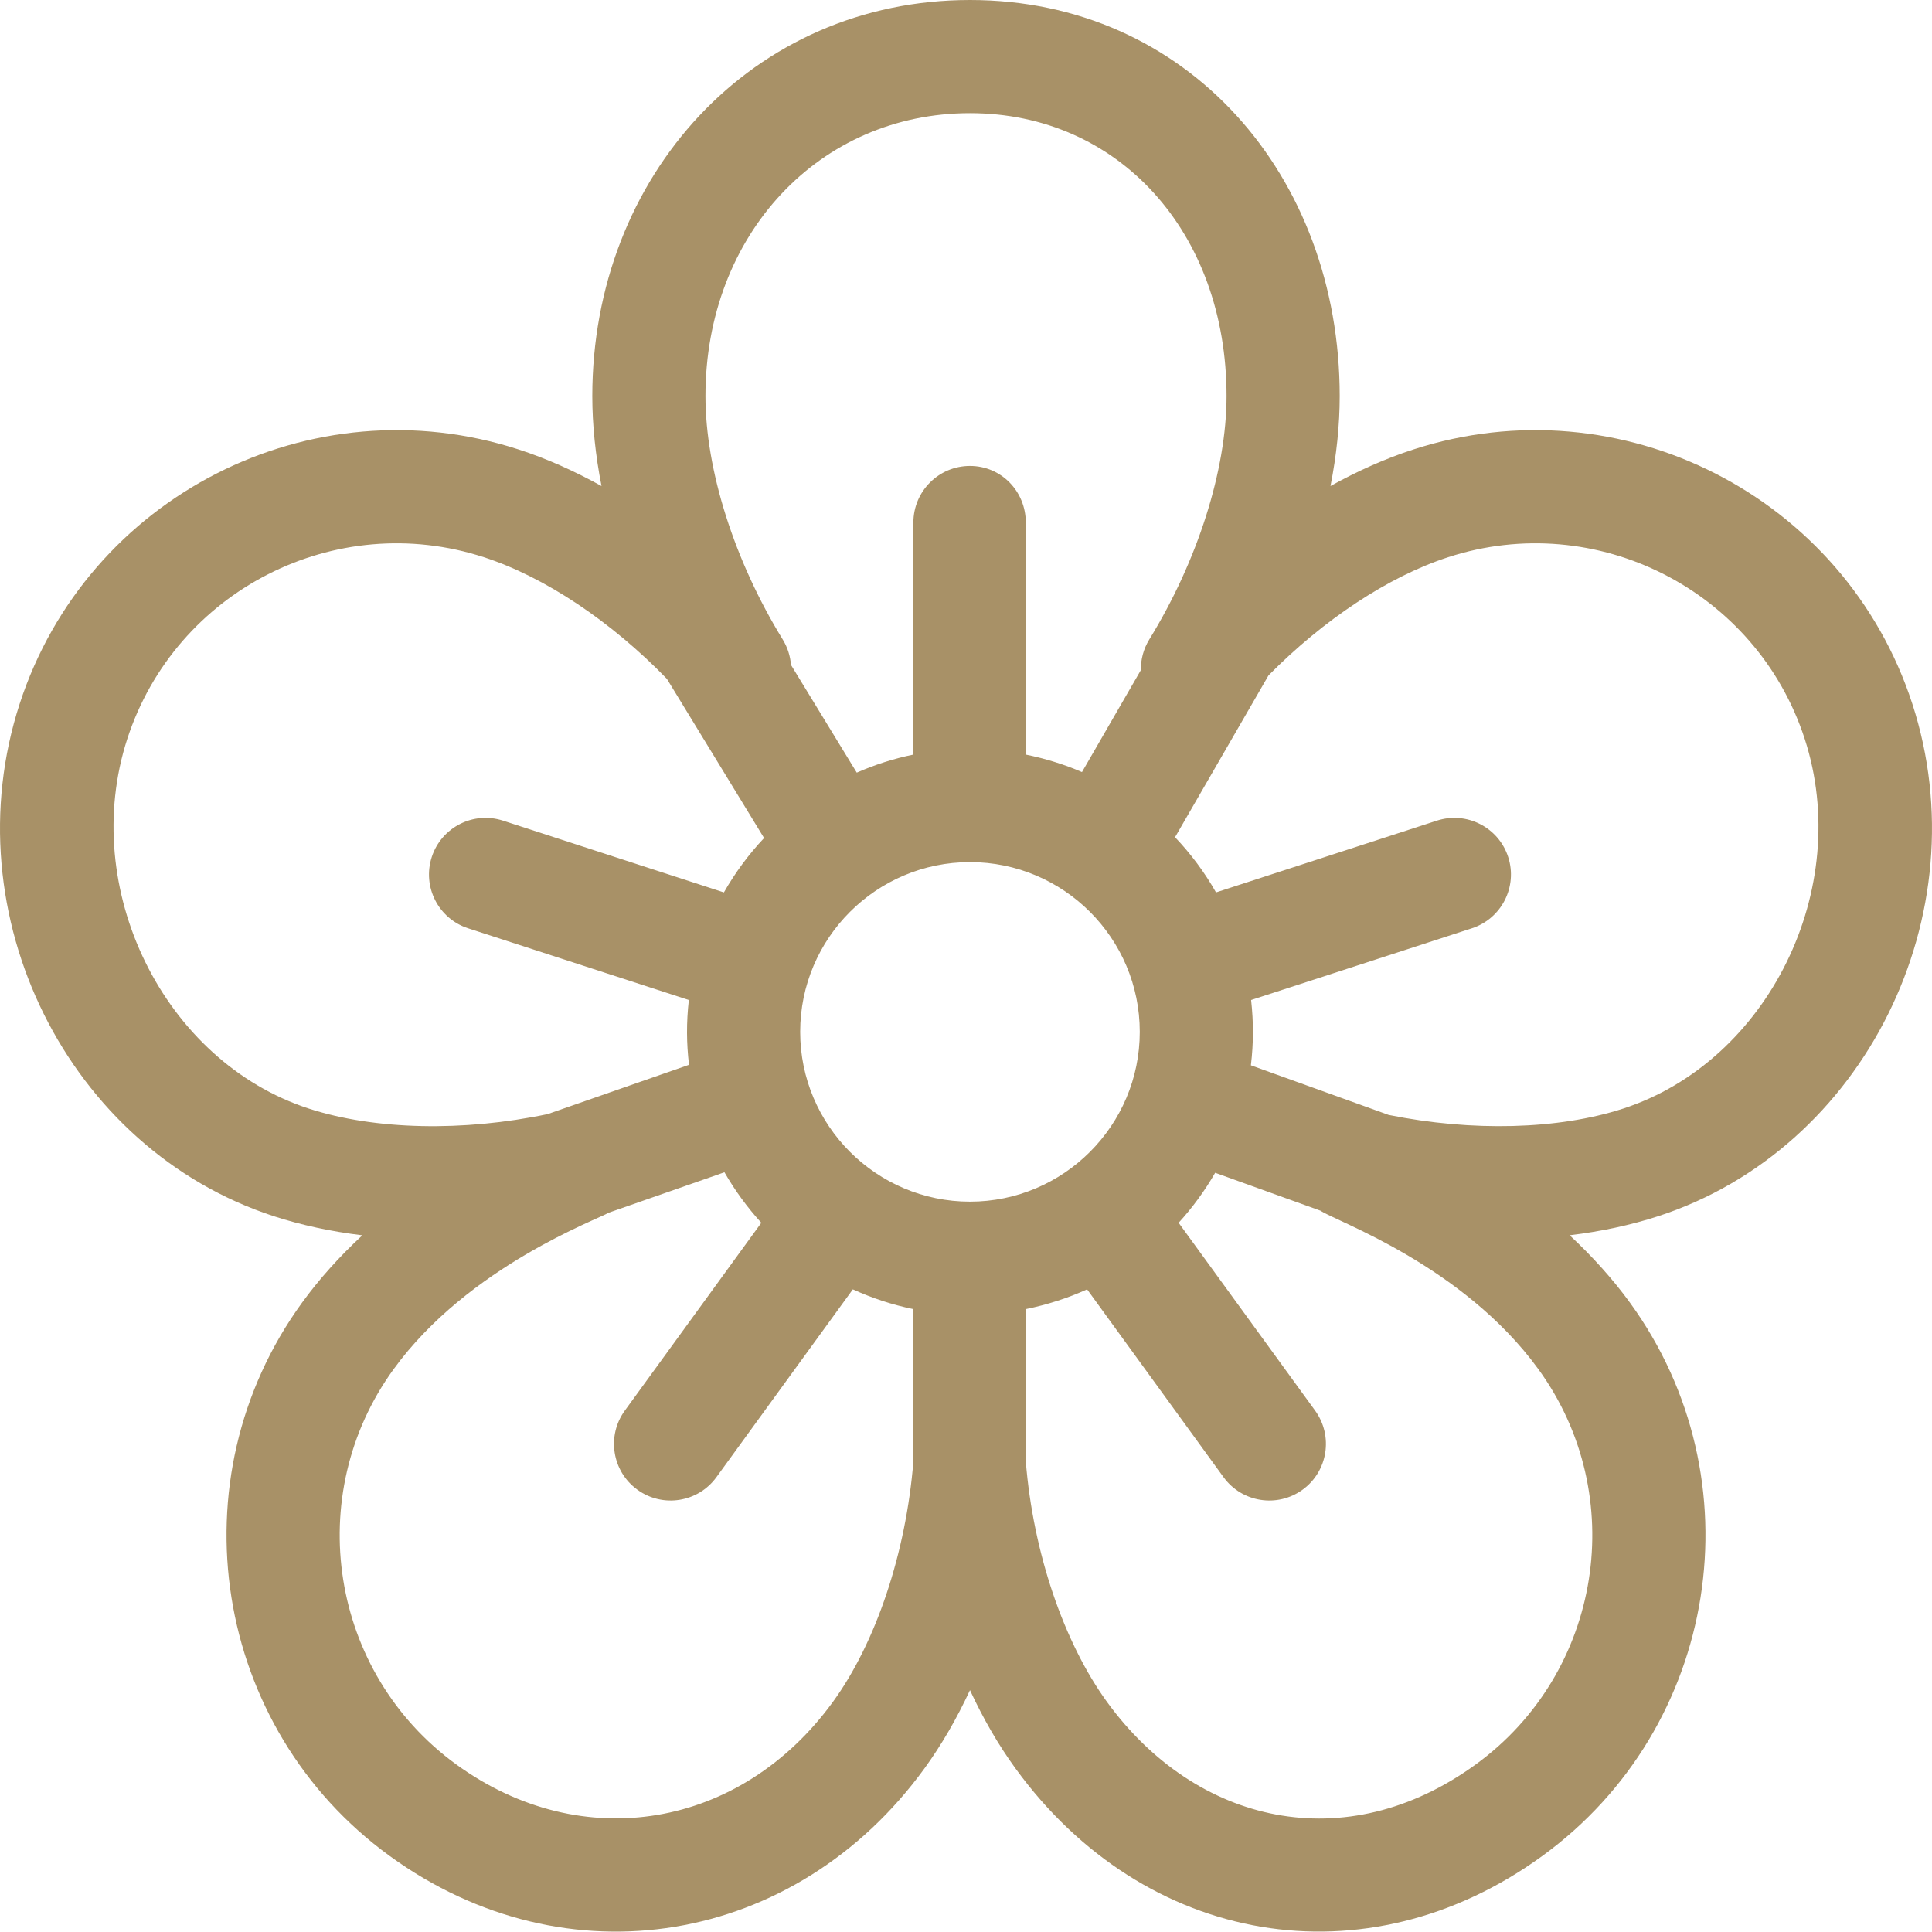 <svg width="35" height="35" viewBox="0 0 35 35" fill="none" xmlns="http://www.w3.org/2000/svg">
<path d="M34.644 12.751C33.421 8.988 29.364 6.921 25.601 8.144C25.104 8.305 24.601 8.529 24.103 8.805C24.213 8.247 24.27 7.699 24.27 7.176C24.27 3.181 21.509 0 17.572 0C13.629 0 10.73 3.188 10.73 7.176C10.73 7.699 10.787 8.247 10.897 8.805C10.399 8.529 9.896 8.305 9.399 8.144C5.636 6.921 1.579 8.988 0.356 12.751C-0.884 16.568 1.226 20.819 4.964 22.034C5.461 22.195 5.999 22.31 6.564 22.379C6.147 22.766 5.779 23.176 5.472 23.599C3.146 26.8 3.858 31.297 7.06 33.623C10.259 35.947 14.416 35.247 16.749 32.035C17.056 31.612 17.332 31.136 17.572 30.619C17.812 31.136 18.087 31.612 18.395 32.035C20.731 35.251 24.747 35.943 27.94 33.623C31.142 31.297 31.854 26.8 29.528 23.599C29.221 23.176 28.852 22.766 28.436 22.378C29.001 22.31 29.539 22.195 30.036 22.034C33.774 20.819 35.884 16.568 34.644 12.751ZM17.572 2.05C20.265 2.05 22.22 4.206 22.22 7.176C22.22 8.513 21.696 10.162 20.82 11.585C20.714 11.758 20.665 11.95 20.668 12.139L19.601 13.987C19.282 13.848 18.932 13.741 18.583 13.67V9.466C18.583 8.9 18.138 8.441 17.572 8.441C17.006 8.441 16.547 8.9 16.547 9.466V13.67C16.19 13.743 15.847 13.854 15.521 13.997L14.329 12.045C14.317 11.887 14.268 11.729 14.18 11.585C13.304 10.162 12.78 8.513 12.78 7.176C12.78 4.254 14.84 2.05 17.572 2.05ZM5.597 20.084C2.963 19.227 1.425 16.097 2.306 13.385C3.18 10.697 6.077 9.22 8.765 10.094C9.869 10.452 11.074 11.259 12.082 12.299L13.842 15.182C13.562 15.479 13.318 15.81 13.114 16.167L9.113 14.867C8.575 14.692 7.997 14.987 7.822 15.525C7.647 16.064 7.941 16.642 8.48 16.817L12.479 18.116C12.433 18.528 12.436 18.897 12.482 19.29L9.921 20.183C8.386 20.505 6.79 20.471 5.597 20.084ZM16.547 26.472C16.414 28.128 15.871 29.755 15.09 30.83C13.422 33.126 10.547 33.621 8.265 31.964C5.978 30.302 5.47 27.09 7.131 24.804C8.488 22.935 10.846 22.086 11.025 21.97L13.124 21.237C13.314 21.567 13.537 21.873 13.792 22.152L11.319 25.555C10.986 26.013 11.088 26.655 11.546 26.987C12.004 27.32 12.645 27.219 12.978 26.761L15.45 23.358C15.797 23.516 16.164 23.638 16.547 23.716L16.547 26.472ZM17.572 21.769C15.876 21.769 14.496 20.389 14.496 18.693C14.496 16.997 15.876 15.618 17.572 15.618C19.268 15.618 20.648 16.997 20.648 18.693C20.648 20.389 19.268 21.769 17.572 21.769ZM26.735 31.964C24.379 33.676 21.667 33.051 20.053 30.83C19.273 29.755 18.716 28.128 18.583 26.472V23.716C18.966 23.638 19.347 23.516 19.694 23.358L22.166 26.761C22.499 27.219 23.14 27.32 23.598 26.987C24.056 26.655 24.157 26.014 23.825 25.555L21.352 22.152C21.604 21.876 21.826 21.572 22.014 21.246L23.925 21.934C24.161 22.109 26.492 22.908 27.869 24.804C29.53 27.09 29.022 30.302 26.735 31.964ZM25.157 20.198L22.661 19.299C22.709 18.896 22.71 18.524 22.665 18.116L26.664 16.817C27.202 16.642 27.497 16.064 27.322 15.525C27.147 14.987 26.569 14.692 26.03 14.867L22.029 16.167C21.823 15.803 21.573 15.468 21.287 15.167L22.98 12.236C23.975 11.227 25.153 10.445 26.235 10.094C28.923 9.22 31.82 10.697 32.694 13.385C33.575 16.097 32.037 19.227 29.403 20.084C28.23 20.465 26.668 20.503 25.157 20.198Z" fill="#A89167"/>
</svg>
